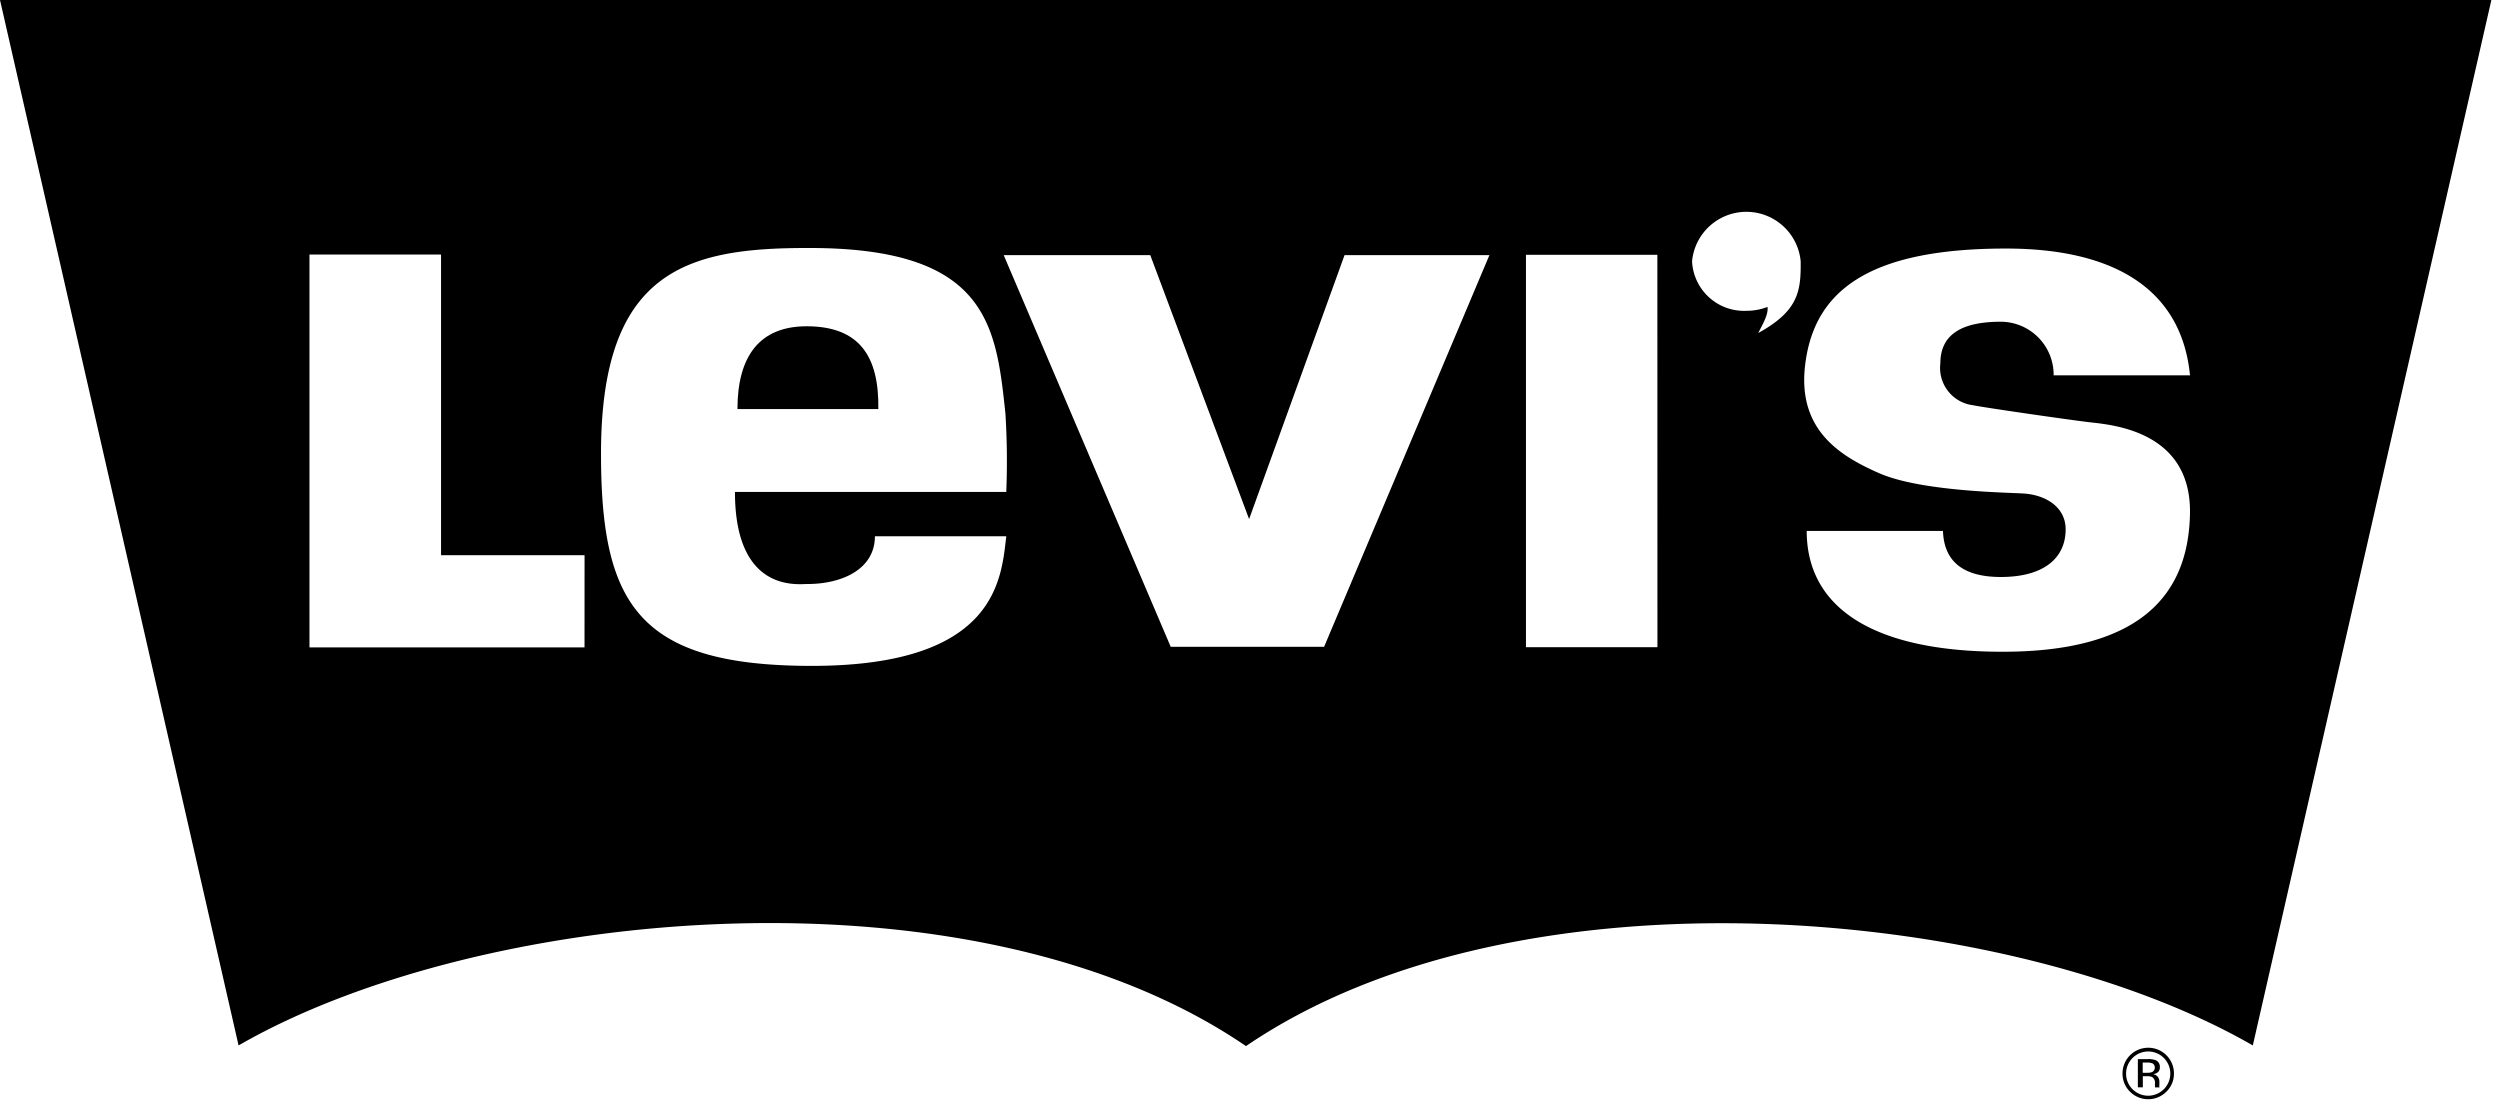 <svg xmlns="http://www.w3.org/2000/svg" xmlns:xlink="http://www.w3.org/1999/xlink" width="114" height="51" viewBox="0 0 114 51">
  <defs>
    <clipPath id="clip-path">
      <rect id="Rectangle_242" data-name="Rectangle 242" width="114" height="51" transform="translate(407 2888)" fill="none"/>
    </clipPath>
    <clipPath id="clip-path-2">
      <rect id="Rectangle_241" data-name="Rectangle 241" width="113.607" height="50.123"/>
    </clipPath>
  </defs>
  <g id="Mask_Group_52" data-name="Mask Group 52" transform="translate(-407 -2888)" clip-path="url(#clip-path)">
    <g id="Group_271" data-name="Group 271" transform="translate(407 2888)">
      <g id="Group_270" data-name="Group 270" clip-path="url(#clip-path-2)">
        <path id="Path_430" data-name="Path 430" d="M0,0,10.879,47.672c10.923-6.3,33.425-8.511,45.938.03,12.518-8.524,34.995-6.329,45.911-.03L113.607,0ZM26.654,29.522H14.112V11.606h6v13.71h6.544Zm19.232-7.091H33.514c0,4.589,2.84,4.2,3.307,4.2,1.556,0,3.074-.661,3.074-2.178h5.992c-.233,1.906-.389,5.911-8.871,5.911-7.937,0-9.61-2.839-9.61-9.683,0-8.322,3.891-9.372,9.376-9.372,8.248-.039,8.637,3.5,9.065,7.545a34.95,34.95,0,0,1,.039,3.578m14.493,7.062H53.385L45.769,11.634h6.683L56.959,23.67l4.352-12.035h6.606Zm15.2.017H69.584V11.618h5.992Zm4.6-14.326c.117-.264.477-.817.419-1.189a2.676,2.676,0,0,1-.964.177,2.374,2.374,0,0,1-2.476-2.255,2.487,2.487,0,0,1,4.953,0c.014,1.361-.1,2.256-1.932,3.267m9.742,3.284c.311.078,4.039.621,5.282.776.925.116,4.738.31,4.66,4.19s-2.486,6.285-8.544,6.285-8.933-2.1-8.933-5.509H88.6c.039,1.2.7,2.1,2.641,2.1s2.952-.851,2.952-2.173c0-1.009-.893-1.552-1.864-1.63-.638-.051-4.7-.078-6.641-.931-1.731-.761-3.715-1.934-3.379-4.889.388-3.414,2.874-5.354,9.166-5.354,4.893,0,8,1.824,8.389,5.781H93.646a2.418,2.418,0,0,0-2.408-2.444c-1.787,0-2.758.582-2.758,1.9a1.713,1.713,0,0,0,1.437,1.9" fill-rule="evenodd"/>
        <path id="Path_431" data-name="Path 431" d="M273.446,119.583c-2.142,0-3.154,1.362-3.154,3.776h6.424c.039-2.453-.9-3.776-3.271-3.776" transform="translate(-236.664 -104.705)" fill-rule="evenodd"/>
        <path id="Path_432" data-name="Path 432" d="M779.1,384a1.171,1.171,0,0,0-1.17,1.17,1.14,1.14,0,0,0,.34.833,1.172,1.172,0,0,0,1.661,0,1.138,1.138,0,0,0,.344-.833A1.171,1.171,0,0,0,779.1,384m.714,1.89a1.007,1.007,0,0,1-1.429,0,.989.989,0,0,1-.292-.719,1.008,1.008,0,1,1,1.722.719" transform="translate(-681.143 -336.223)" fill-rule="evenodd"/>
        <path id="Path_433" data-name="Path 433" d="M784.514,389.405c0-.034,0-.066,0-.1v-.094a.352.352,0,0,0-.07-.2.313.313,0,0,0-.222-.126.494.494,0,0,0,.187-.062.281.281,0,0,0,.126-.254.32.32,0,0,0-.2-.326.986.986,0,0,0-.352-.046h-.451v1.288h.227v-.508h.179a.548.548,0,0,1,.252.041.316.316,0,0,1,.122.3v.1l0,.042,0,.014,0,.013h.213l-.008-.016a.209.209,0,0,1-.011-.067m-.337-.612a.613.613,0,0,1-.216.029h-.2v-.467h.193a.589.589,0,0,1,.274.048.232.232,0,0,1-.047.39" transform="translate(-686.046 -339.902)" fill-rule="evenodd"/>
      </g>
    </g>
  </g>
</svg>
